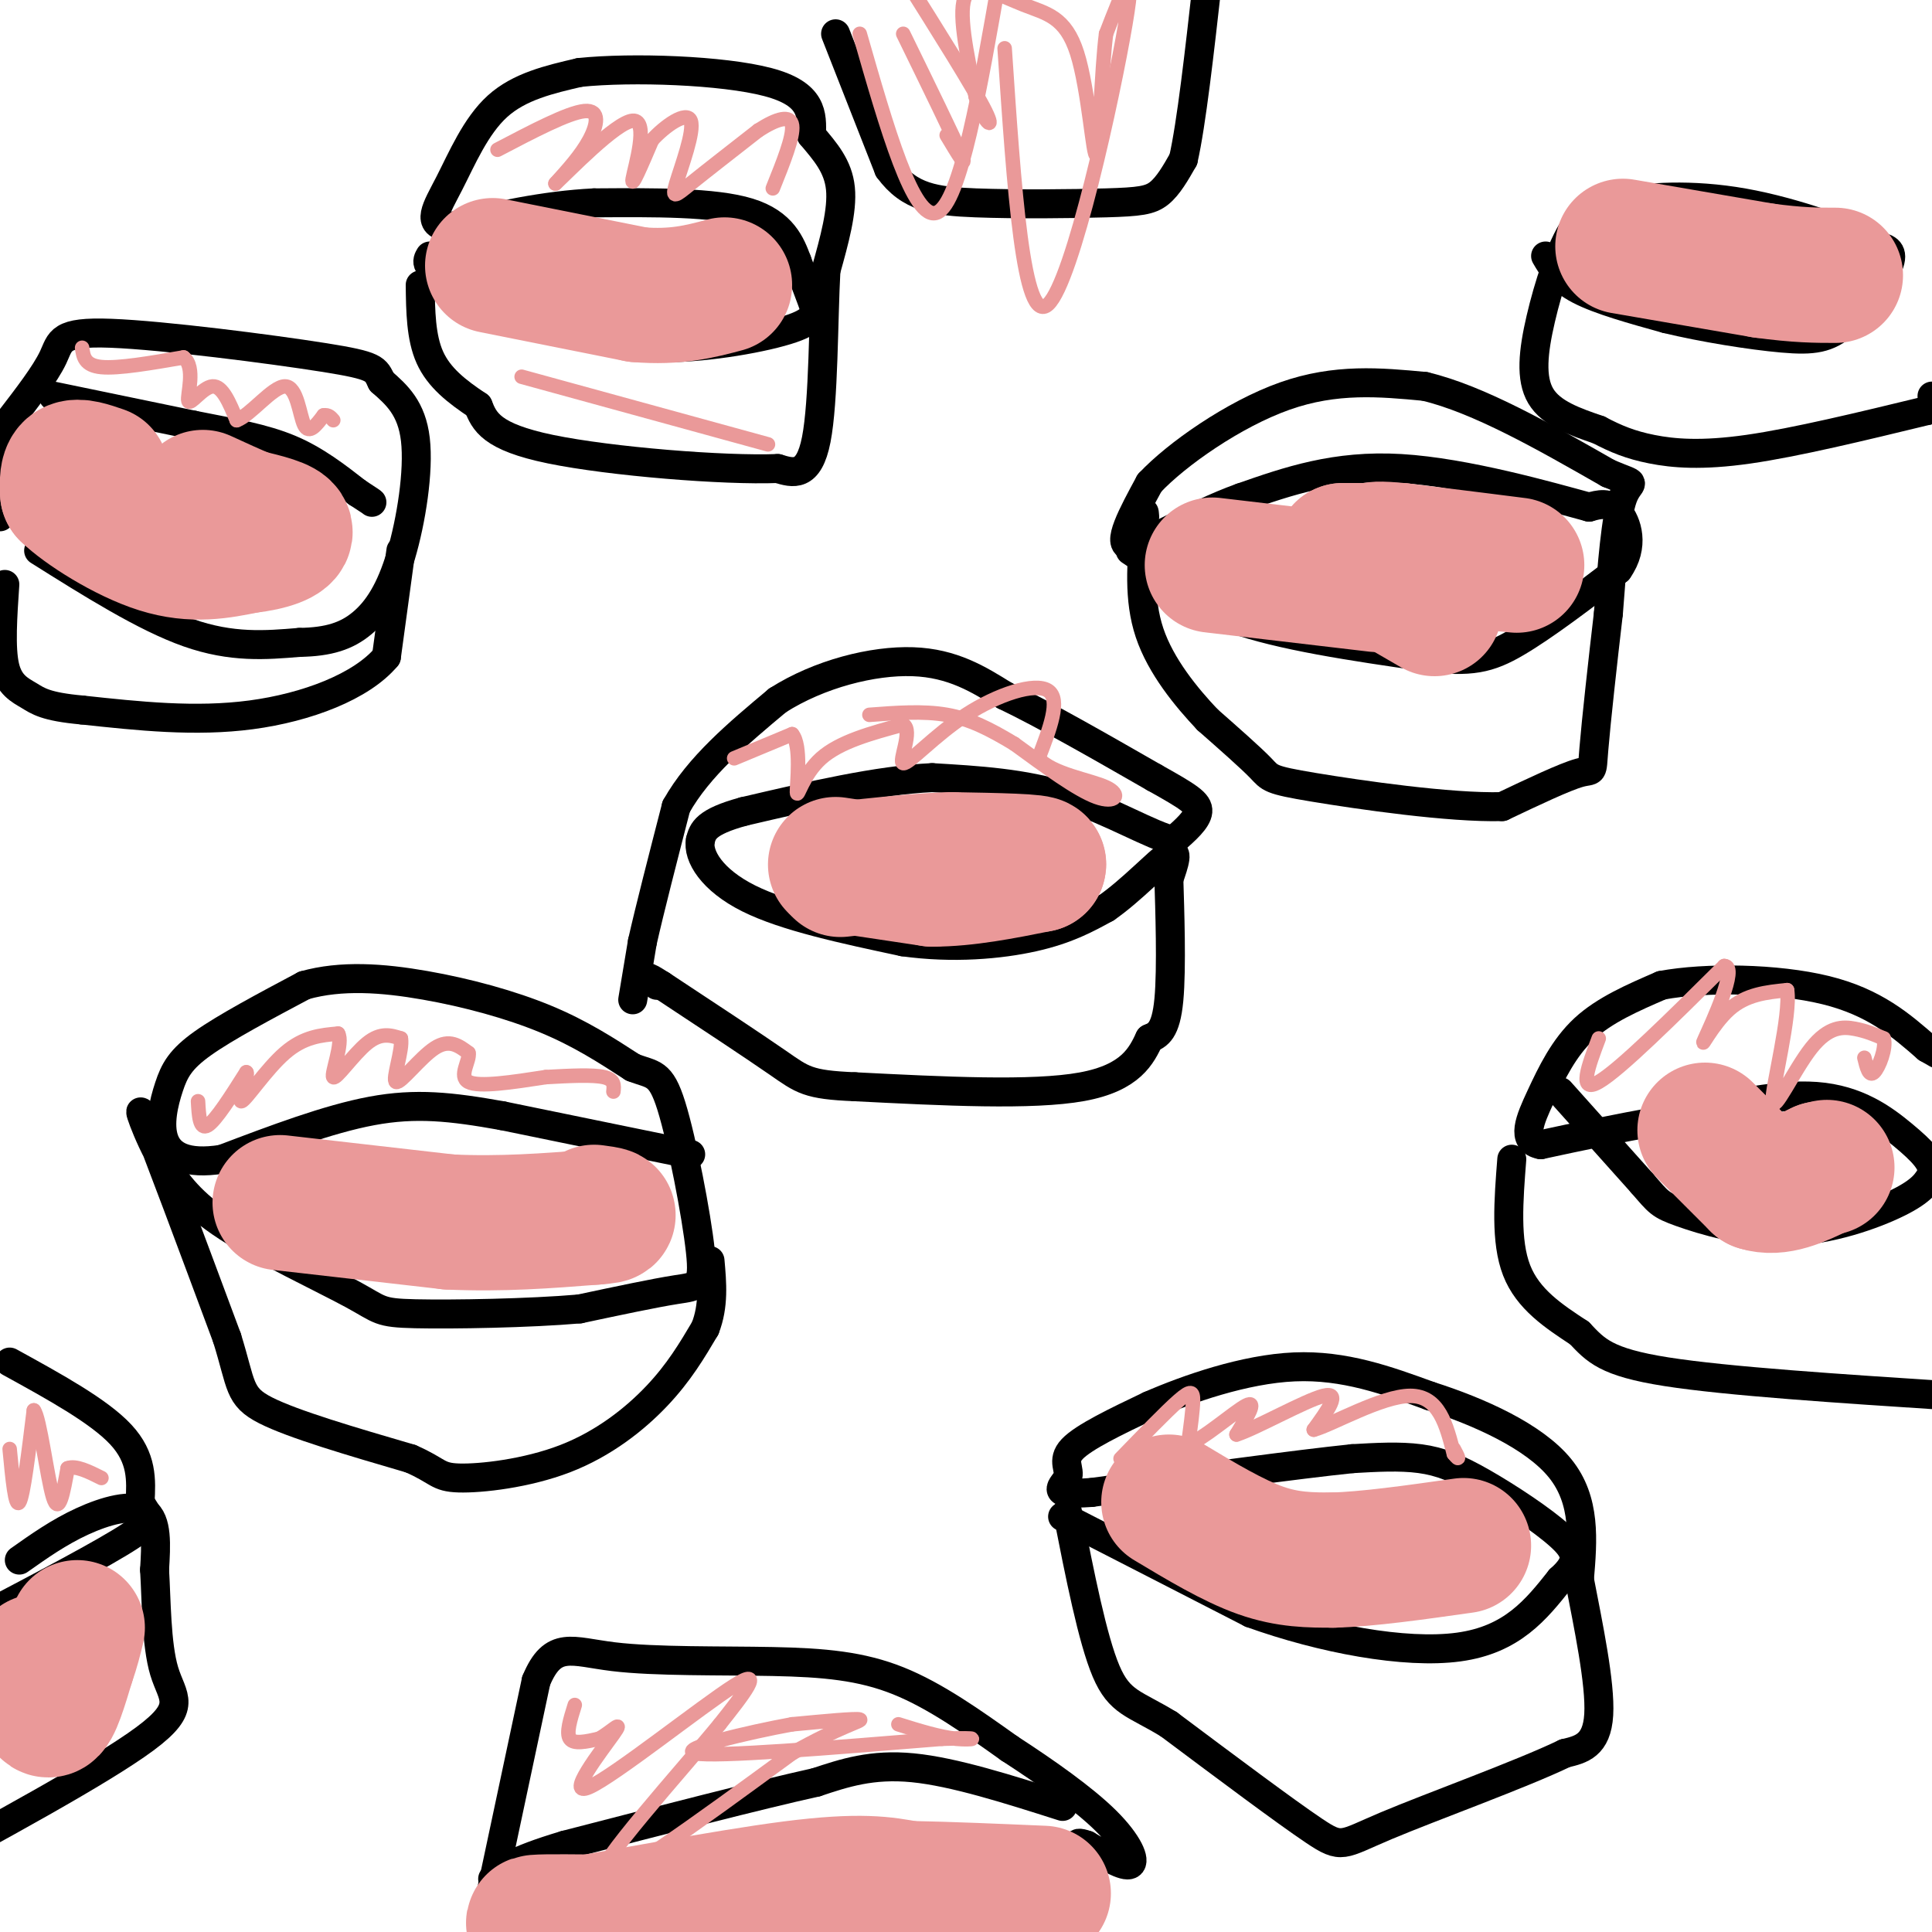 <svg viewBox='0 0 400 400' version='1.1' xmlns='http://www.w3.org/2000/svg' xmlns:xlink='http://www.w3.org/1999/xlink'><g fill='none' stroke='#000000' stroke-width='6' stroke-linecap='round' stroke-linejoin='round'><path d='M131,207c0.000,0.000 2.000,-12.000 2,-12'/><path d='M133,195c1.500,-6.667 4.250,-17.333 7,-28'/><path d='M140,167c4.667,-8.333 12.833,-15.167 21,-22'/><path d='M161,145c8.644,-5.511 19.756,-8.289 28,-8c8.244,0.289 13.622,3.644 19,7'/><path d='M208,144c8.333,4.000 19.667,10.500 31,17'/><path d='M239,161c7.044,3.933 9.156,5.267 9,7c-0.156,1.733 -2.578,3.867 -5,6'/><path d='M243,174c-4.422,-0.889 -12.978,-6.111 -22,-9c-9.022,-2.889 -18.511,-3.444 -28,-4'/><path d='M193,161c-11.167,0.500 -25.083,3.750 -39,7'/><path d='M154,168c-8.000,2.167 -8.500,4.083 -9,6'/><path d='M145,174c-0.600,3.200 2.400,8.200 10,12c7.600,3.800 19.800,6.400 32,9'/><path d='M187,195c10.311,1.444 20.089,0.556 27,-1c6.911,-1.556 10.956,-3.778 15,-6'/><path d='M229,188c5.222,-3.600 10.778,-9.600 13,-11c2.222,-1.400 1.111,1.800 0,5'/><path d='M242,182c0.178,5.978 0.622,18.422 0,25c-0.622,6.578 -2.311,7.289 -4,8'/><path d='M238,215c-1.644,3.467 -3.756,8.133 -14,10c-10.244,1.867 -28.622,0.933 -47,0'/><path d='M177,225c-9.800,-0.400 -10.800,-1.400 -16,-5c-5.200,-3.600 -14.600,-9.800 -24,-16'/><path d='M137,204c-4.167,-2.667 -2.583,-1.333 -1,0'/><path d='M234,114c0.000,0.000 21.000,14.000 21,14'/><path d='M255,128c10.167,3.667 25.083,5.833 40,8'/><path d='M295,136c9.511,1.244 13.289,0.356 19,-3c5.711,-3.356 13.356,-9.178 21,-15'/><path d='M335,118c3.533,-4.956 1.867,-9.844 0,-12c-1.867,-2.156 -3.933,-1.578 -6,-1'/><path d='M329,105c-8.133,-2.200 -25.467,-7.200 -39,-8c-13.533,-0.800 -23.267,2.600 -33,6'/><path d='M257,103c-10.422,3.733 -19.978,10.067 -23,10c-3.022,-0.067 0.489,-6.533 4,-13'/><path d='M238,100c5.556,-5.933 17.444,-14.267 28,-18c10.556,-3.733 19.778,-2.867 29,-2'/><path d='M295,80c11.167,2.667 24.583,10.333 38,18'/><path d='M333,98c6.711,2.844 4.489,0.956 3,5c-1.489,4.044 -2.244,14.022 -3,24'/><path d='M333,127c-1.155,9.833 -2.542,22.417 -3,28c-0.458,5.583 0.012,4.167 -3,5c-3.012,0.833 -9.506,3.917 -16,7'/><path d='M311,167c-10.774,0.298 -29.708,-2.458 -39,-4c-9.292,-1.542 -8.940,-1.869 -11,-4c-2.060,-2.131 -6.530,-6.065 -11,-10'/><path d='M250,149c-4.333,-4.578 -9.667,-11.022 -12,-18c-2.333,-6.978 -1.667,-14.489 -1,-22'/><path d='M237,109c-0.167,-4.000 -0.083,-3.000 0,-2'/><path d='M143,239c0.000,0.000 -39.000,-8.000 -39,-8'/><path d='M104,231c-10.689,-1.911 -17.911,-2.689 -27,-1c-9.089,1.689 -20.044,5.844 -31,10'/><path d='M46,240c-7.530,1.203 -10.853,-0.791 -12,-4c-1.147,-3.209 -0.116,-7.633 1,-11c1.116,-3.367 2.319,-5.676 7,-9c4.681,-3.324 12.841,-7.662 21,-12'/><path d='M63,204c7.631,-2.155 16.208,-1.542 25,0c8.792,1.542 17.798,4.012 25,7c7.202,2.988 12.601,6.494 18,10'/><path d='M131,221c4.217,1.656 5.759,0.794 8,8c2.241,7.206 5.180,22.478 6,30c0.820,7.522 -0.480,7.292 -5,8c-4.520,0.708 -12.260,2.354 -20,4'/><path d='M120,271c-10.380,0.906 -26.329,1.171 -34,1c-7.671,-0.171 -7.065,-0.777 -13,-4c-5.935,-3.223 -18.410,-9.064 -26,-14c-7.590,-4.936 -10.295,-8.968 -13,-13'/><path d='M34,241c-3.667,-6.022 -6.333,-14.578 -4,-9c2.333,5.578 9.667,25.289 17,45'/><path d='M47,277c3.089,9.889 2.311,12.111 8,15c5.689,2.889 17.844,6.444 30,10'/><path d='M85,302c5.844,2.533 5.453,3.864 10,4c4.547,0.136 14.032,-0.925 22,-4c7.968,-3.075 14.419,-8.164 19,-13c4.581,-4.836 7.290,-9.418 10,-14'/><path d='M146,275c1.833,-4.667 1.417,-9.333 1,-14'/><path d='M8,114c11.000,6.917 22.000,13.833 31,17c9.000,3.167 16.000,2.583 23,2'/><path d='M62,133c6.088,-0.093 9.807,-1.324 13,-4c3.193,-2.676 5.860,-6.797 8,-14c2.140,-7.203 3.754,-17.486 3,-24c-0.754,-6.514 -3.877,-9.257 -7,-12'/><path d='M79,79c-1.297,-2.648 -1.038,-3.266 -12,-5c-10.962,-1.734 -33.144,-4.582 -44,-5c-10.856,-0.418 -10.388,1.595 -12,5c-1.612,3.405 -5.306,8.203 -9,13'/><path d='M2,87c-1.833,5.500 -1.917,12.750 -2,20'/><path d='M11,82c0.000,0.000 29.000,6.000 29,6'/><path d='M40,88c8.333,1.644 14.667,2.756 20,5c5.333,2.244 9.667,5.622 14,9'/><path d='M74,102c2.833,1.833 2.917,1.917 3,2'/><path d='M83,114c0.000,0.000 -3.000,22.000 -3,22'/><path d='M80,136c-5.133,6.133 -16.467,10.467 -28,12c-11.533,1.533 -23.267,0.267 -35,-1'/><path d='M17,147c-7.607,-0.679 -9.125,-1.875 -11,-3c-1.875,-1.125 -4.107,-2.179 -5,-6c-0.893,-3.821 -0.446,-10.411 0,-17'/><path d='M89,53c-0.644,1.089 -1.289,2.178 4,5c5.289,2.822 16.511,7.378 25,10c8.489,2.622 14.244,3.311 20,4'/><path d='M138,72c8.702,-0.024 20.458,-2.083 26,-4c5.542,-1.917 4.869,-3.690 4,-6c-0.869,-2.310 -1.935,-5.155 -3,-8'/><path d='M165,54c-1.267,-3.378 -2.933,-7.822 -10,-10c-7.067,-2.178 -19.533,-2.089 -32,-2'/><path d='M123,42c-10.333,0.500 -20.167,2.750 -30,5'/><path d='M93,47c-5.036,-0.393 -2.625,-3.875 0,-9c2.625,-5.125 5.464,-11.893 10,-16c4.536,-4.107 10.768,-5.554 17,-7'/><path d='M120,15c10.911,-1.133 29.689,-0.467 39,2c9.311,2.467 9.156,6.733 9,11'/><path d='M168,28c2.867,3.400 5.533,6.400 6,11c0.467,4.600 -1.267,10.800 -3,17'/><path d='M171,56c-0.556,10.156 -0.444,27.044 -2,35c-1.556,7.956 -4.778,6.978 -8,6'/><path d='M161,97c-11.022,0.444 -34.578,-1.444 -47,-4c-12.422,-2.556 -13.711,-5.778 -15,-9'/><path d='M99,84c-4.467,-2.956 -8.133,-5.844 -10,-10c-1.867,-4.156 -1.933,-9.578 -2,-15'/><path d='M173,7c0.000,0.000 11.000,28.000 11,28'/><path d='M184,35c4.301,5.907 9.555,6.676 18,7c8.445,0.324 20.081,0.203 27,0c6.919,-0.203 9.120,-0.486 11,-2c1.880,-1.514 3.440,-4.257 5,-7'/><path d='M245,33c1.667,-7.333 3.333,-22.167 5,-37'/><path d='M320,53c1.417,2.417 2.833,4.833 7,7c4.167,2.167 11.083,4.083 18,6'/><path d='M345,66c7.582,1.837 17.537,3.431 24,4c6.463,0.569 9.432,0.115 13,-3c3.568,-3.115 7.734,-8.890 9,-12c1.266,-3.110 -0.367,-3.555 -2,-4'/><path d='M389,51c-5.202,-2.595 -17.208,-7.083 -28,-9c-10.792,-1.917 -20.369,-1.262 -26,0c-5.631,1.262 -7.315,3.131 -9,5'/><path d='M326,47c-2.833,4.202 -5.417,12.208 -7,19c-1.583,6.792 -2.167,12.369 0,16c2.167,3.631 7.083,5.315 12,7'/><path d='M331,89c3.595,1.893 6.583,3.125 11,4c4.417,0.875 10.262,1.393 20,0c9.738,-1.393 23.369,-4.696 37,-8'/><path d='M399,85c6.333,-1.833 3.667,-2.417 1,-3'/><path d='M323,226c0.000,0.000 17.000,19.000 17,19'/><path d='M340,245c3.453,3.979 3.585,4.427 8,6c4.415,1.573 13.112,4.270 22,4c8.888,-0.270 17.968,-3.506 23,-6c5.032,-2.494 6.016,-4.247 7,-6'/><path d='M400,243c0.417,-2.202 -2.042,-4.708 -6,-8c-3.958,-3.292 -9.417,-7.369 -18,-8c-8.583,-0.631 -20.292,2.185 -32,5'/><path d='M344,232c-9.500,1.667 -17.250,3.333 -25,5'/><path d='M319,237c-4.214,-0.762 -2.250,-5.167 0,-10c2.250,-4.833 4.786,-10.095 9,-14c4.214,-3.905 10.107,-6.452 16,-9'/><path d='M344,204c9.111,-1.711 23.889,-1.489 34,1c10.111,2.489 15.556,7.244 21,12'/><path d='M399,217c3.500,2.000 1.750,1.000 0,0'/><path d='M313,240c-0.667,8.500 -1.333,17.000 1,23c2.333,6.000 7.667,9.500 13,13'/><path d='M327,276c3.400,3.578 5.400,6.022 18,8c12.600,1.978 35.800,3.489 59,5'/><path d='M2,282c9.250,5.083 18.500,10.167 23,15c4.500,4.833 4.250,9.417 4,14'/><path d='M29,311c1.556,2.978 3.444,3.422 -2,7c-5.444,3.578 -18.222,10.289 -31,17'/><path d='M4,323c4.089,-2.889 8.178,-5.778 13,-8c4.822,-2.222 10.378,-3.778 13,-2c2.622,1.778 2.311,6.889 2,12'/><path d='M32,325c0.381,6.131 0.333,15.458 2,21c1.667,5.542 5.048,7.298 -4,14c-9.048,6.702 -30.524,18.351 -52,30'/><path d='M101,395c0.000,0.000 10.000,-47.000 10,-47'/><path d='M111,348c3.512,-8.445 7.292,-6.057 16,-5c8.708,1.057 22.344,0.785 33,1c10.656,0.215 18.330,0.919 26,4c7.670,3.081 15.335,8.541 23,14'/><path d='M209,362c7.679,4.976 15.375,10.417 20,15c4.625,4.583 6.179,8.310 5,9c-1.179,0.690 -5.089,-1.655 -9,-4'/><path d='M225,382c-1.833,-0.667 -1.917,-0.333 -2,0'/><path d='M220,374c-11.250,-3.583 -22.500,-7.167 -31,-8c-8.500,-0.833 -14.250,1.083 -20,3'/><path d='M169,369c-12.000,2.667 -32.000,7.833 -52,13'/><path d='M117,382c-11.167,3.333 -13.083,5.167 -15,7'/><path d='M220,314c0.000,0.000 39.000,20.000 39,20'/><path d='M259,334c14.689,5.289 31.911,8.511 43,7c11.089,-1.511 16.044,-7.756 21,-14'/><path d='M323,327c4.056,-3.617 3.695,-5.660 0,-9c-3.695,-3.340 -10.726,-7.976 -16,-11c-5.274,-3.024 -8.793,-4.435 -13,-5c-4.207,-0.565 -9.104,-0.282 -14,0'/><path d='M280,302c-11.333,1.167 -32.667,4.083 -54,7'/><path d='M226,309c-9.357,0.655 -5.750,-1.208 -5,-3c0.750,-1.792 -1.357,-3.512 1,-6c2.357,-2.488 9.179,-5.744 16,-9'/><path d='M238,291c7.911,-3.444 19.689,-7.556 30,-8c10.311,-0.444 19.156,2.778 28,6'/><path d='M296,289c10.178,3.244 21.622,8.356 27,15c5.378,6.644 4.689,14.822 4,23'/><path d='M327,327c1.822,9.444 4.378,21.556 4,28c-0.378,6.444 -3.689,7.222 -7,8'/><path d='M324,363c-8.917,4.310 -27.708,11.083 -37,15c-9.292,3.917 -9.083,4.976 -15,1c-5.917,-3.976 -17.958,-12.988 -30,-22'/><path d='M242,357c-7.200,-4.400 -10.200,-4.400 -13,-11c-2.800,-6.600 -5.400,-19.800 -8,-33'/></g>
<g fill='none' stroke='#ea9999' stroke-width='28' stroke-linecap='round' stroke-linejoin='round'><path d='M173,179c0.000,0.000 20.000,3.000 20,3'/><path d='M193,182c7.000,0.000 14.500,-1.500 22,-3'/><path d='M215,179c0.667,-0.667 -8.667,-0.833 -18,-1'/><path d='M197,178c-6.833,0.167 -14.917,1.083 -23,2'/><path d='M21,98c-2.417,-0.833 -4.833,-1.667 -6,-1c-1.167,0.667 -1.083,2.833 -1,5'/><path d='M14,102c3.267,3.222 11.933,8.778 19,11c7.067,2.222 12.533,1.111 18,0'/><path d='M51,113c4.933,-0.533 8.267,-1.867 8,-3c-0.267,-1.133 -4.133,-2.067 -8,-3'/><path d='M51,107c-2.833,-1.167 -5.917,-2.583 -9,-4'/><path d='M102,55c0.000,0.000 30.000,6.000 30,6'/><path d='M132,61c8.000,0.667 13.000,-0.667 18,-2'/><path d='M336,51c0.000,0.000 29.000,5.000 29,5'/><path d='M365,56c7.333,1.000 11.167,1.000 15,1'/><path d='M251,117c0.000,0.000 34.000,4.000 34,4'/><path d='M279,119c0.000,0.000 18.000,-3.000 18,-3'/><path d='M297,116c7.644,-0.111 17.756,1.111 17,1c-0.756,-0.111 -12.378,-1.556 -24,-3'/><path d='M290,114c-5.000,-0.500 -5.500,-0.250 -6,0'/><path d='M287,114c0.000,0.000 -9.000,0.000 -9,0'/><path d='M278,114c1.667,2.000 10.333,7.000 19,12'/><path d='M353,234c0.000,0.000 11.000,11.000 11,11'/><path d='M364,245c4.000,1.333 8.500,-0.833 13,-3'/><path d='M377,242c2.167,-0.500 1.083,-0.250 0,0'/><path d='M242,311c6.667,4.000 13.333,8.000 19,10c5.667,2.000 10.333,2.000 15,2'/><path d='M276,323c7.000,-0.167 17.000,-1.583 27,-3'/><path d='M127,398c-7.083,-0.083 -14.167,-0.167 -16,0c-1.833,0.167 1.583,0.583 5,1'/><path d='M116,399c10.378,-1.622 33.822,-6.178 48,-8c14.178,-1.822 19.089,-0.911 24,0'/><path d='M188,391c8.667,0.167 18.333,0.583 28,1'/><path d='M8,344c0.500,5.000 1.000,10.000 2,10c1.000,0.000 2.500,-5.000 4,-10'/><path d='M14,344c1.000,-2.833 1.500,-4.917 2,-7'/><path d='M58,249c0.000,0.000 35.000,4.000 35,4'/><path d='M93,253c10.833,0.500 20.417,-0.250 30,-1'/><path d='M123,252c5.000,-0.333 2.500,-0.667 0,-1'/></g>
<g fill='none' stroke='#ea9999' stroke-width='3' stroke-linecap='round' stroke-linejoin='round'><path d='M41,228c0.167,3.000 0.333,6.000 2,5c1.667,-1.000 4.833,-6.000 8,-11'/><path d='M51,222c0.607,0.202 -1.875,6.208 -1,6c0.875,-0.208 5.107,-6.631 9,-10c3.893,-3.369 7.446,-3.685 11,-4'/><path d='M70,214c1.143,1.821 -1.500,8.375 -1,9c0.500,0.625 4.143,-4.679 7,-7c2.857,-2.321 4.929,-1.661 7,-1'/><path d='M83,215c0.464,2.310 -1.875,8.583 -1,9c0.875,0.417 4.964,-5.024 8,-7c3.036,-1.976 5.018,-0.488 7,1'/><path d='M97,218c0.378,1.533 -2.178,4.867 0,6c2.178,1.133 9.089,0.067 16,-1'/><path d='M113,223c5.067,-0.289 9.733,-0.511 12,0c2.267,0.511 2.133,1.756 2,3'/><path d='M152,157c0.000,0.000 12.000,-5.000 12,-5'/><path d='M164,152c1.988,2.274 0.958,10.458 1,12c0.042,1.542 1.155,-3.560 5,-7c3.845,-3.440 10.423,-5.220 17,-7'/><path d='M187,150c2.120,1.211 -1.081,7.737 0,8c1.081,0.263 6.445,-5.737 13,-10c6.555,-4.263 14.301,-6.789 17,-5c2.699,1.789 0.349,7.895 -2,14'/><path d='M215,157c2.774,3.274 10.708,4.458 14,6c3.292,1.542 1.940,3.440 -2,2c-3.940,-1.440 -10.470,-6.220 -17,-11'/><path d='M210,154c-5.044,-3.044 -9.156,-5.156 -14,-6c-4.844,-0.844 -10.422,-0.422 -16,0'/><path d='M103,31c7.333,-3.844 14.667,-7.689 18,-8c3.333,-0.311 2.667,2.911 1,6c-1.667,3.089 -4.333,6.044 -7,9'/><path d='M115,38c2.583,-2.357 12.542,-12.750 16,-13c3.458,-0.250 0.417,9.643 0,12c-0.417,2.357 1.792,-2.821 4,-8'/><path d='M135,29c2.616,-2.896 7.155,-6.137 8,-4c0.845,2.137 -2.003,9.652 -3,13c-0.997,3.348 -0.142,2.528 3,0c3.142,-2.528 8.571,-6.764 14,-11'/><path d='M157,27c3.911,-2.511 6.689,-3.289 7,-1c0.311,2.289 -1.844,7.644 -4,13'/><path d='M17,72c0.250,1.833 0.500,3.667 4,4c3.500,0.333 10.250,-0.833 17,-2'/><path d='M38,74c2.619,1.988 0.667,7.958 1,9c0.333,1.042 2.952,-2.845 5,-3c2.048,-0.155 3.524,3.423 5,7'/><path d='M49,87c2.845,-1.000 7.458,-7.000 10,-7c2.542,0.000 3.012,6.000 4,8c0.988,2.000 2.494,0.000 4,-2'/><path d='M67,86c1.000,-0.167 1.500,0.417 2,1'/><path d='M2,300c0.583,6.167 1.167,12.333 2,11c0.833,-1.333 1.917,-10.167 3,-19'/><path d='M7,292c1.222,1.311 2.778,14.089 4,18c1.222,3.911 2.111,-1.044 3,-6'/><path d='M14,304c1.667,-0.667 4.333,0.667 7,2'/><path d='M119,353c-0.917,2.917 -1.833,5.833 -1,7c0.833,1.167 3.417,0.583 6,0'/><path d='M124,360c2.399,-1.254 5.396,-4.388 3,-1c-2.396,3.388 -10.183,13.297 -5,11c5.183,-2.297 23.338,-16.799 30,-21c6.662,-4.201 1.831,1.900 -3,8'/><path d='M149,357c-7.800,9.511 -25.800,29.289 -25,32c0.800,2.711 20.400,-11.644 40,-26'/><path d='M164,363c9.956,-5.644 14.844,-6.756 14,-7c-0.844,-0.244 -7.422,0.378 -14,1'/><path d='M164,357c-8.889,1.622 -24.111,5.178 -20,6c4.111,0.822 27.556,-1.089 51,-3'/><path d='M195,360c9.133,-0.333 6.467,0.333 3,0c-3.467,-0.333 -7.733,-1.667 -12,-3'/><path d='M232,302c4.711,-4.867 9.422,-9.733 12,-12c2.578,-2.267 3.022,-1.933 3,0c-0.022,1.933 -0.511,5.467 -1,9'/><path d='M246,299c2.600,-0.644 9.600,-6.756 12,-8c2.400,-1.244 0.200,2.378 -2,6'/><path d='M256,297c3.778,-1.156 14.222,-7.044 18,-8c3.778,-0.956 0.889,3.022 -2,7'/><path d='M272,296c3.733,-1.000 14.067,-7.000 20,-7c5.933,0.000 7.467,6.000 9,12'/><path d='M301,301c1.500,1.833 0.750,0.417 0,-1'/><path d='M331,215c-2.167,5.750 -4.333,11.500 0,9c4.333,-2.500 15.167,-13.250 26,-24'/><path d='M357,200c2.964,-0.012 -2.625,11.958 -4,15c-1.375,3.042 1.464,-2.845 5,-6c3.536,-3.155 7.768,-3.577 12,-4'/><path d='M370,205c0.817,5.187 -3.142,20.153 -3,23c0.142,2.847 4.384,-6.426 8,-11c3.616,-4.574 6.604,-4.450 9,-4c2.396,0.450 4.198,1.225 6,2'/><path d='M390,215c0.578,2.000 -0.978,6.000 -2,7c-1.022,1.000 -1.511,-1.000 -2,-3'/><path d='M178,7c5.583,19.500 11.167,39.000 16,37c4.833,-2.000 8.917,-25.500 13,-49'/><path d='M208,10c1.933,28.867 3.867,57.733 9,53c5.133,-4.733 13.467,-43.067 16,-58c2.533,-14.933 -0.733,-6.467 -4,2'/><path d='M229,7c-0.955,7.110 -1.341,23.886 -2,25c-0.659,1.114 -1.589,-13.433 -4,-21c-2.411,-7.567 -6.303,-8.153 -11,-10c-4.697,-1.847 -10.199,-4.956 -12,-2c-1.801,2.956 0.100,11.978 2,21'/><path d='M202,20c1.511,5.178 4.289,7.622 2,3c-2.289,-4.622 -9.644,-16.311 -17,-28'/><path d='M187,7c5.250,10.750 10.500,21.500 12,25c1.500,3.500 -0.750,-0.250 -3,-4'/><path d='M108,78c0.000,0.000 51.000,14.000 51,14'/></g>
</svg>